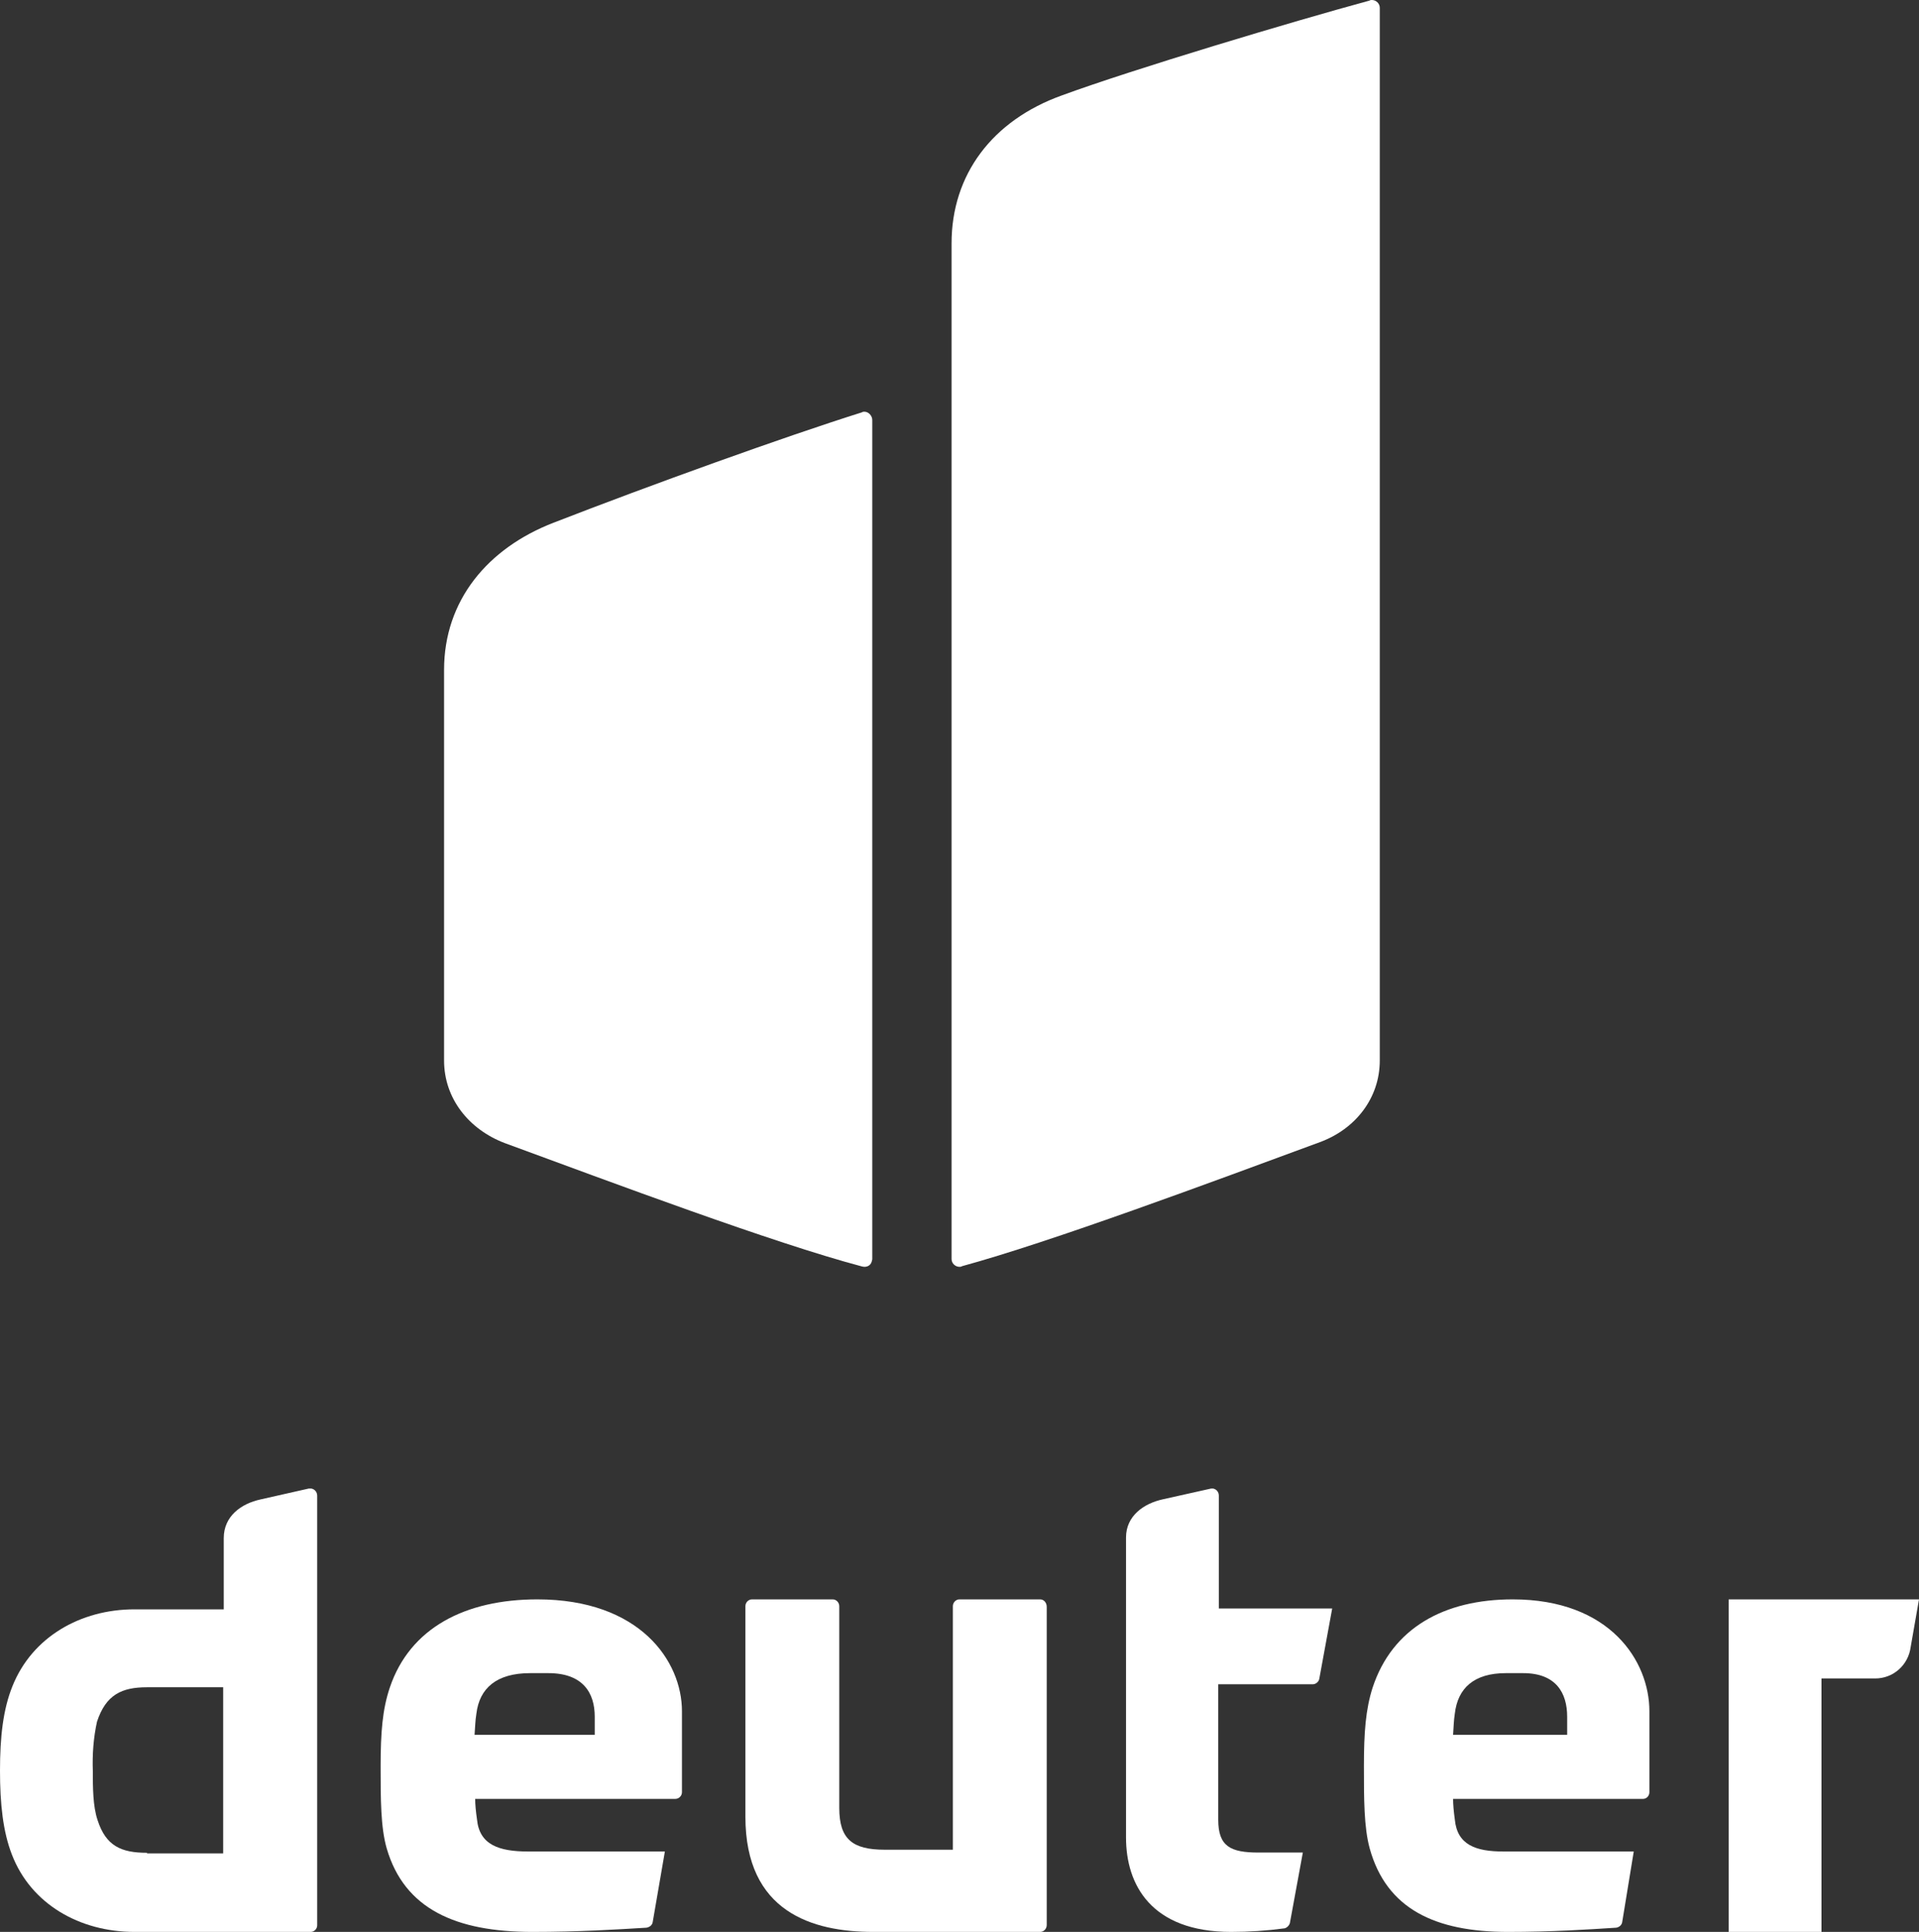 <svg width="148" height="149" viewBox="0 0 148 149" fill="none" xmlns="http://www.w3.org/2000/svg">
<rect x="0" y="0" width="148" height="149" fill="#333333" stroke="none"/>
<path d="M23.82 114.803L20.103 115.642C18.588 115.968 17.257 116.946 17.257 118.624V124.121H10.373C6.196 124.121 2.478 126.264 0.964 130.038C0.229 131.855 0 133.998 0 136.561C0 139.123 0.229 141.266 0.918 143.037C2.387 146.857 6.15 149 10.373 149H23.958C24.233 149 24.463 148.767 24.463 148.488V115.362C24.463 115.083 24.279 114.85 24.004 114.803C23.912 114.803 23.866 114.803 23.82 114.803ZM11.336 142.897C9.363 142.897 8.17 142.384 7.527 140.381C7.16 139.309 7.16 137.819 7.16 136.607C7.114 135.303 7.206 134.045 7.481 132.787C8.17 130.69 9.409 130.131 11.336 130.131H17.211V142.943H11.336V142.897Z" fill="white"/>
<path d="M41.446 123.352C35.894 123.352 31.613 125.544 30.061 130.161C29.497 131.839 29.355 133.611 29.355 136.223C29.355 138.741 29.355 140.933 29.826 142.565C31.19 147.228 35.142 149 41.069 149C44.598 149 47.608 148.813 49.867 148.674C50.102 148.627 50.29 148.487 50.337 148.254L51.278 142.798H40.74C38.482 142.798 36.977 142.285 36.788 140.326C36.694 139.674 36.647 139.161 36.647 138.741H52.078C52.36 138.741 52.595 138.508 52.595 138.228V131.979C52.595 128.109 49.349 123.352 41.446 123.352ZM45.868 133.798H36.6C36.647 133.238 36.647 132.725 36.741 132.166C36.977 130.207 38.294 129.042 40.881 129.042H42.292C44.974 129.042 45.868 130.58 45.868 132.399V133.798Z" fill="white"/>
<path d="M80.22 123.352H73.995C73.719 123.352 73.488 123.593 73.488 123.881V142.66H68.231C65.741 142.66 64.727 141.844 64.727 139.442V123.881C64.727 123.593 64.496 123.352 64.22 123.352H57.995C57.718 123.352 57.488 123.593 57.488 123.881V140.115C57.488 147.463 62.652 149 67.355 149H80.22C80.497 149 80.727 148.76 80.727 148.472V123.929C80.727 123.593 80.497 123.352 80.22 123.352Z" fill="white"/>
<path d="M94.001 115.356C94.001 115.079 93.819 114.849 93.548 114.803C93.502 114.803 93.457 114.803 93.412 114.803L89.697 115.632C88.202 115.954 86.843 116.92 86.843 118.577V141.728C86.843 145.318 88.746 149 94.952 149C96.311 149 97.715 148.908 99.074 148.724C99.256 148.678 99.437 148.494 99.482 148.31L100.479 142.879H97.081C94.907 142.879 93.955 142.418 93.955 140.347V129.9H101.249C101.475 129.9 101.702 129.715 101.747 129.485L102.744 124.054H94.001V115.356V115.356Z" fill="white"/>
<path d="M116.667 123.352C111.398 123.352 107.378 125.544 105.86 130.161C105.324 131.839 105.19 133.611 105.19 136.223C105.19 138.741 105.19 140.933 105.637 142.565C106.932 147.228 110.683 149 116.31 149C119.659 149 122.517 148.813 124.661 148.674C124.884 148.627 125.063 148.487 125.108 148.254L126.001 142.798H115.953C113.809 142.798 112.38 142.285 112.201 140.326C112.112 139.674 112.067 139.161 112.067 138.741H126.715C126.983 138.741 127.207 138.508 127.207 138.228V131.979C127.207 128.109 124.17 123.352 116.667 123.352ZM120.865 133.798H112.067C112.112 133.238 112.112 132.725 112.201 132.166C112.425 130.207 113.675 129.042 116.131 129.042H117.471C120.017 129.042 120.865 130.58 120.865 132.399V133.798Z" fill="white"/>
<path d="M133.322 123.352V149H140.479V129.452H144.627C145.994 129.452 147.18 128.444 147.362 127.003L148 123.352H133.322V123.352Z" fill="white"/>
<path d="M38.912 88.155C47.262 91.222 59.576 95.846 66.48 97.677C66.806 97.769 67.133 97.631 67.226 97.311C67.226 97.265 67.273 97.174 67.273 97.128V32.395C67.273 32.075 66.993 31.754 66.666 31.754C66.62 31.754 66.526 31.754 66.48 31.8C60.509 33.677 50.107 37.431 42.691 40.315C37.606 42.283 34.248 46.312 34.248 51.668V81.791C34.248 84.721 36.16 87.102 38.912 88.155Z" fill="white"/>
<path d="M106.413 0.598C106.413 0.276 106.133 0 105.806 0C105.759 0 105.666 -4.45549e-08 105.619 0.046C99.687 1.656 87.402 5.336 81.89 7.36C76.518 9.292 73.388 13.478 73.388 18.768V97.107C73.388 97.429 73.669 97.705 73.996 97.705C74.042 97.705 74.136 97.705 74.183 97.659C81.096 95.773 93.427 91.173 101.789 88.091C104.545 87.079 106.413 84.687 106.413 81.789V0.598Z" fill="white"/>
</svg>
